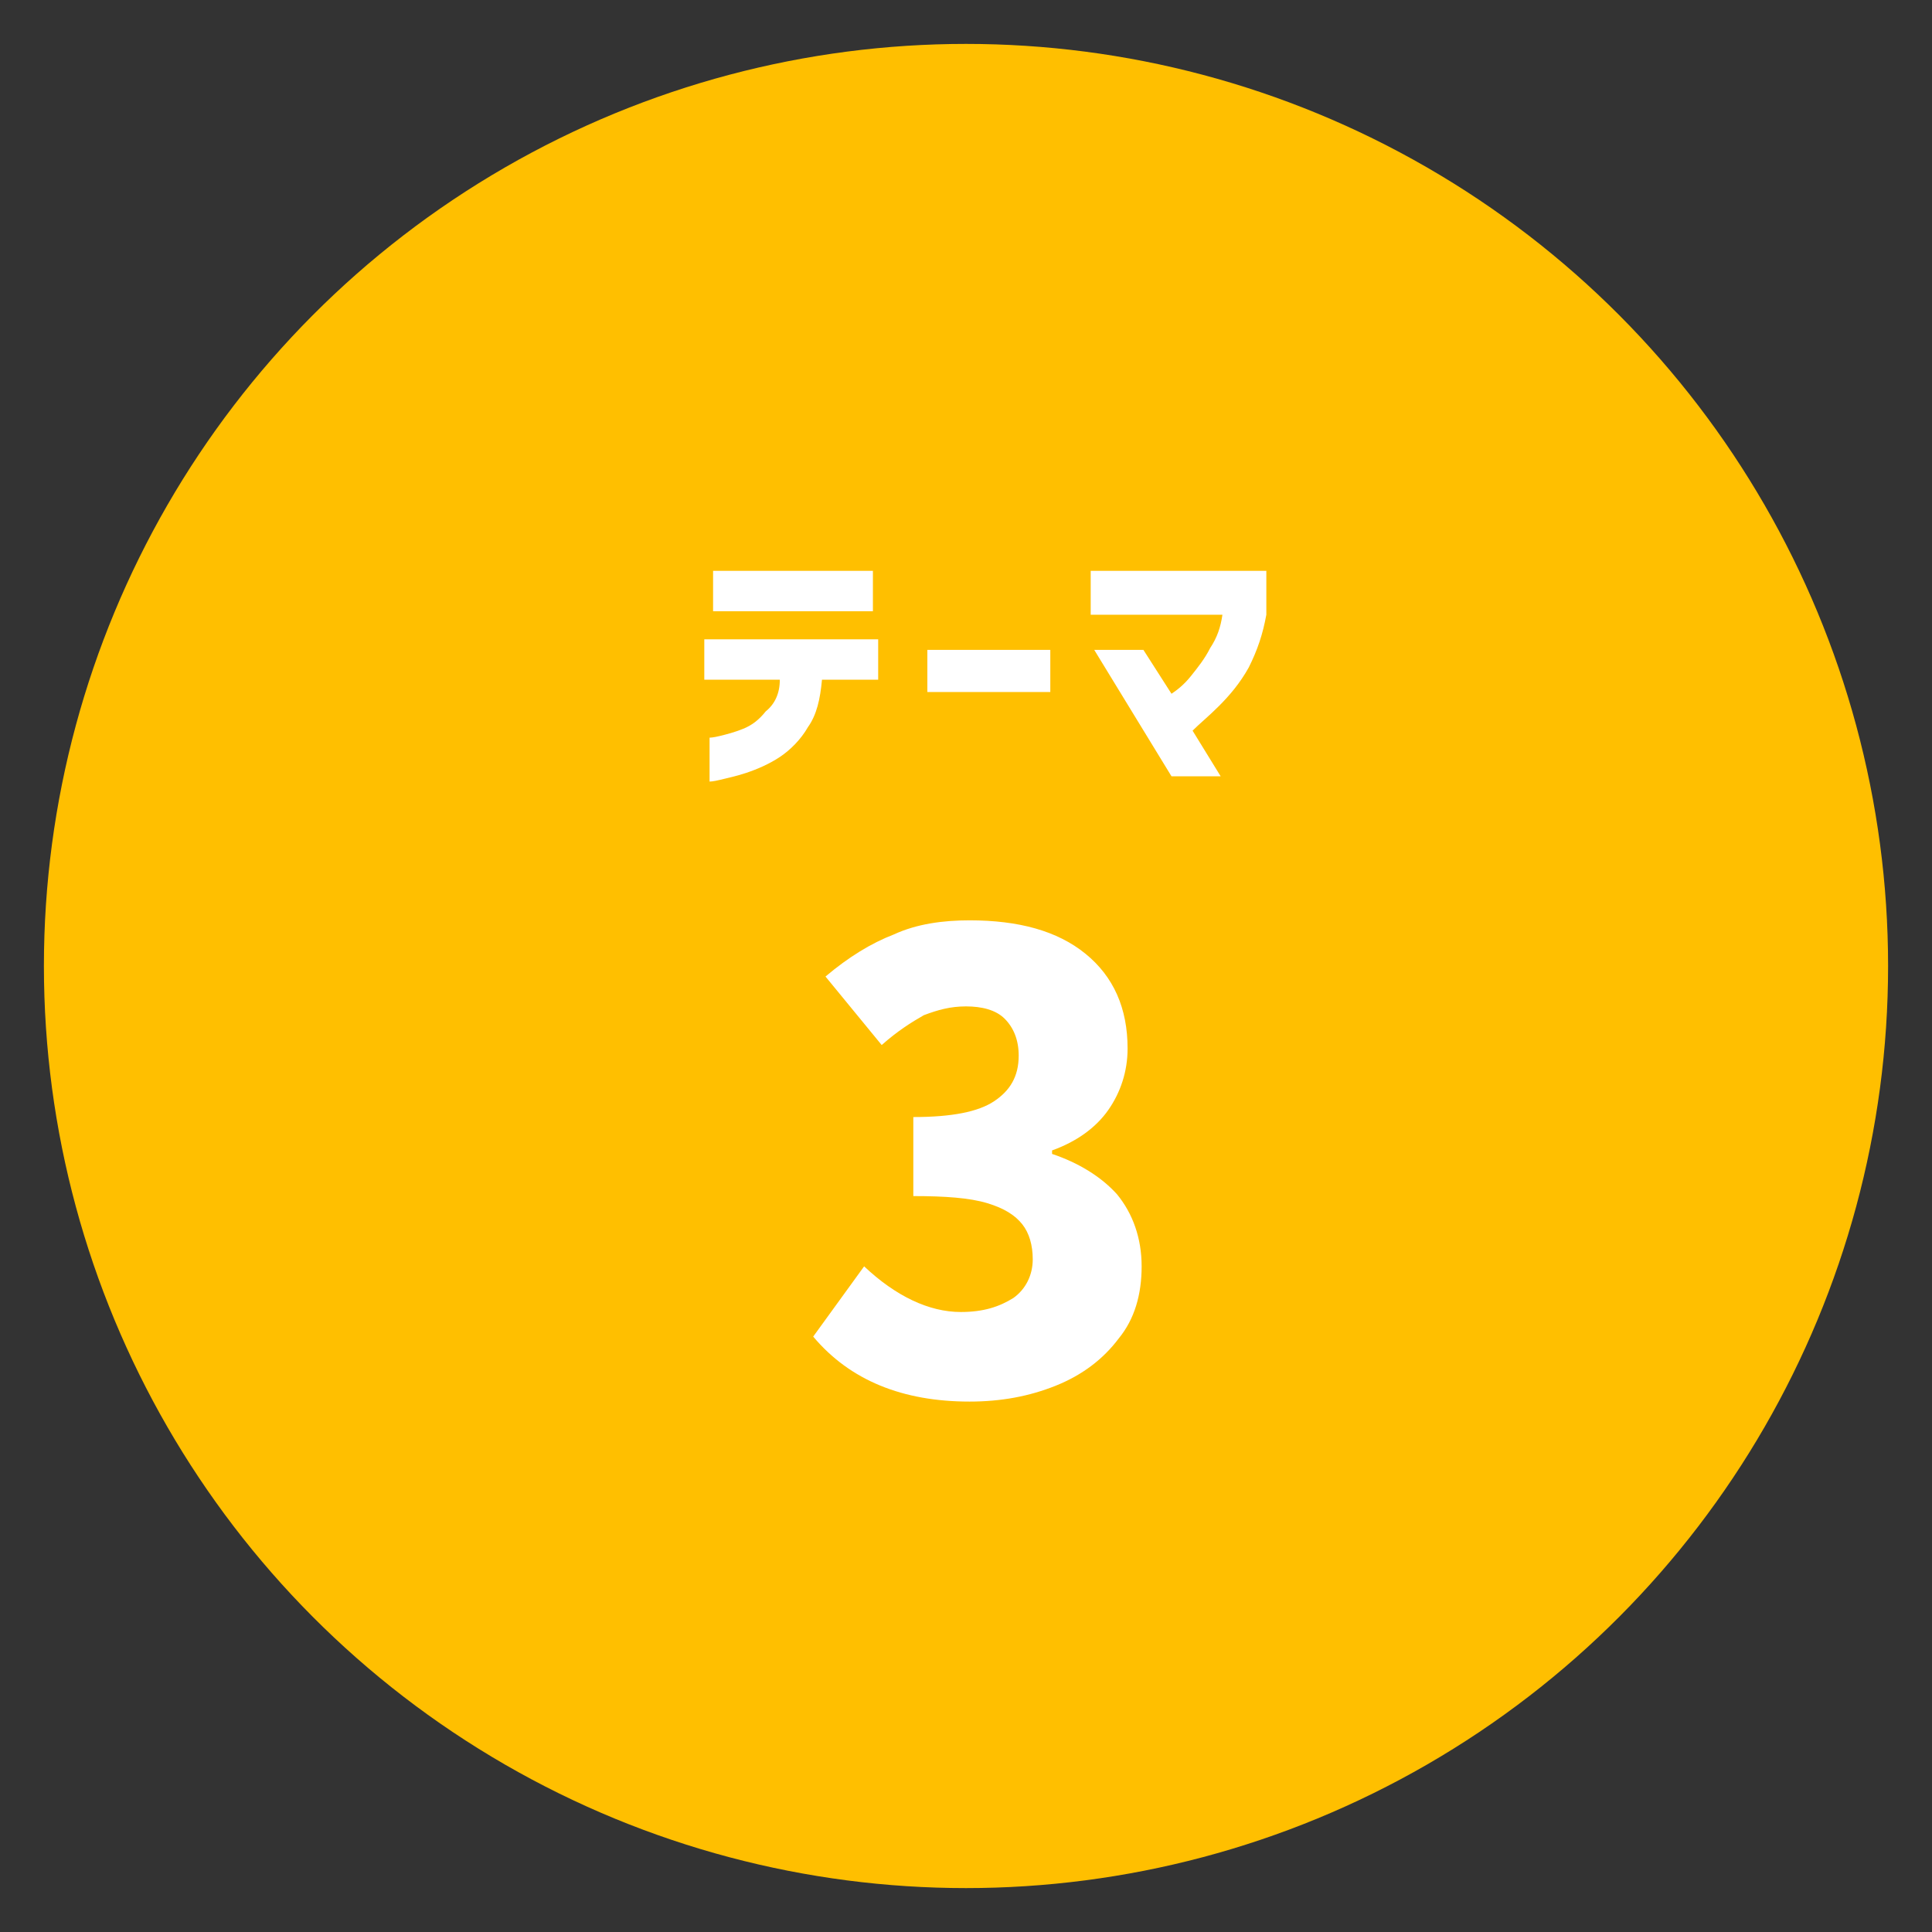 <?xml version="1.0" encoding="utf-8"?>
<!-- Generator: Adobe Illustrator 26.0.1, SVG Export Plug-In . SVG Version: 6.00 Build 0)  -->
<svg version="1.1" id="Layer_1" xmlns="http://www.w3.org/2000/svg" xmlns:xlink="http://www.w3.org/1999/xlink" x="0px" y="0px"
	 viewBox="0 0 110 110" style="enable-background:new 0 0 110 110;" xml:space="preserve">
<rect x="0" y="0" width="110" height="110" fill="#333333" stroke="none"/>
<style type="text/css">
	.st0{fill:#FFBF00;}
	.st1{fill:#FFFFFF;}
</style>
<g>
	<circle class="st0" cx="55" cy="55" r="52.5"/>
	<g>
		<path class="st1" d="M44.4,38.7h-4.3v-2.3h9.9v2.3h-3.2c-0.1,1.1-0.3,2-0.8,2.7c-0.4,0.7-1,1.3-1.6,1.7c-0.6,0.4-1.3,0.7-1.9,0.9
			c-0.6,0.2-1.1,0.3-1.5,0.4c-0.4,0.1-0.6,0.1-0.6,0.1V42c0,0,0.2,0,0.6-0.1c0.4-0.1,0.8-0.2,1.3-0.4c0.5-0.2,0.9-0.5,1.3-1
			C44.1,40.1,44.4,39.5,44.4,38.7z M40.6,34.8v-2.3h9.1v2.3H40.6z"/>
		<path class="st1" d="M52.8,39.3V37h7v2.4H52.8z"/>
		<path class="st1" d="M69.6,35h-7.5v-2.5h10v2.5c-0.2,1.1-0.5,2-1,3c-0.5,0.9-1.1,1.6-1.7,2.2c-0.6,0.6-1.1,1-1.5,1.4l1.6,2.6h-2.8
			l-4.4-7.2h2.8l1.6,2.5c0.3-0.2,0.7-0.5,1.1-1c0.4-0.5,0.8-1,1.1-1.6C69.3,36.3,69.5,35.7,69.6,35z"/>
		<path class="st1" d="M46.3,76.1l2.9-4c1.8,1.7,3.7,2.6,5.5,2.6c1.3,0,2.2-0.3,3-0.8c0.7-0.5,1.1-1.3,1.1-2.2c0-0.8-0.2-1.5-0.6-2
			c-0.4-0.5-1-0.9-2-1.2c-1-0.3-2.4-0.4-4.2-0.4v-4.5c2.2,0,3.7-0.3,4.6-0.9c0.9-0.6,1.4-1.4,1.4-2.6c0-0.9-0.3-1.6-0.8-2.1
			c-0.5-0.5-1.3-0.7-2.2-0.7c-0.9,0-1.6,0.2-2.4,0.5c-0.7,0.4-1.5,0.9-2.4,1.7L47,55.6c1.3-1.1,2.6-1.9,3.9-2.4
			c1.3-0.6,2.8-0.8,4.3-0.8c2.8,0,5,0.6,6.6,1.9c1.6,1.3,2.4,3.1,2.4,5.4c0,1.3-0.4,2.5-1.1,3.5c-0.7,1-1.8,1.8-3.2,2.3v0.2
			c1.5,0.5,2.8,1.3,3.7,2.3c0.9,1.1,1.4,2.5,1.4,4.1c0,1.6-0.4,3-1.3,4.1c-0.9,1.2-2.1,2.1-3.6,2.7c-1.5,0.6-3.1,0.9-4.9,0.9
			C51.4,79.8,48.4,78.6,46.3,76.1z"/>
	</g>
</g>
</svg>
